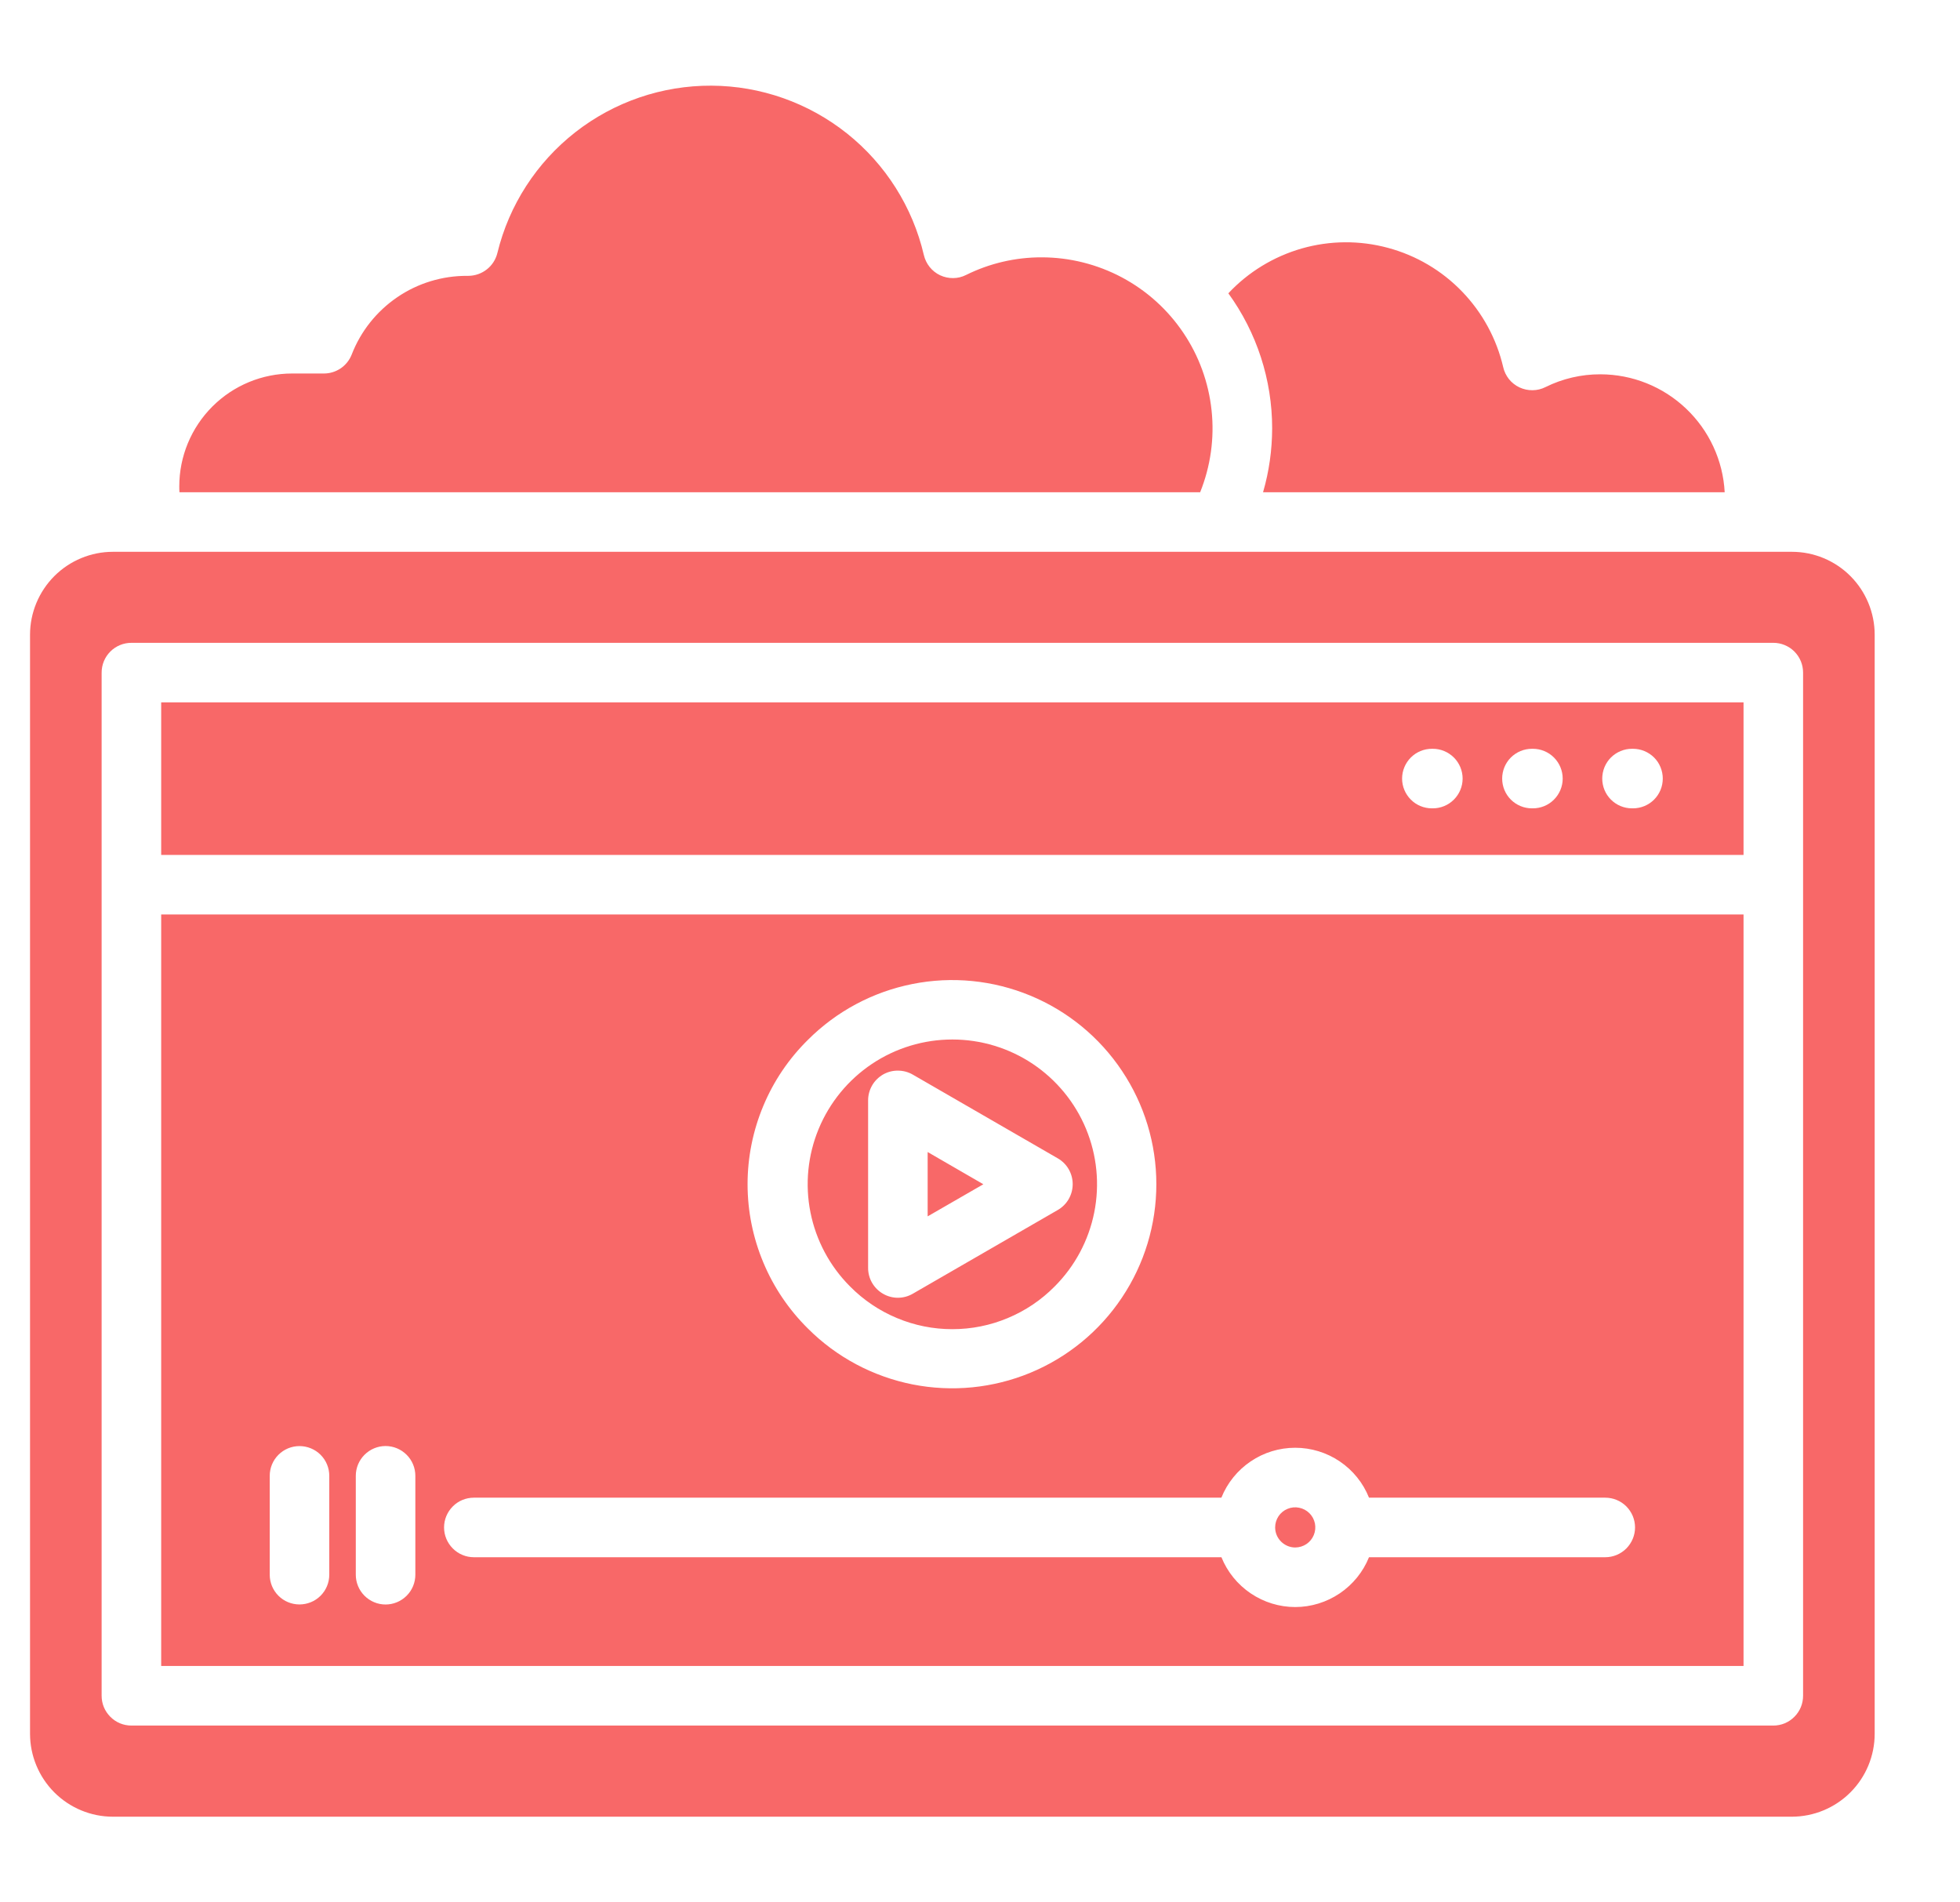 <svg width="34" height="33" viewBox="0 0 34 33" fill="none" xmlns="http://www.w3.org/2000/svg">
<path d="M31.084 9.572H21.166C21.15 9.572 21.134 9.572 21.118 9.572H1.959C1.578 9.572 1.212 9.724 0.942 9.994C0.673 10.264 0.521 10.63 0.521 11.011V30.075C0.521 30.456 0.673 30.822 0.942 31.092C1.212 31.362 1.578 31.514 1.959 31.514H31.084C31.465 31.513 31.831 31.361 32.1 31.091C32.369 30.822 32.52 30.456 32.52 30.075V11.011C32.52 10.63 32.369 10.264 32.1 9.994C31.831 9.724 31.465 9.572 31.084 9.572ZM31.278 29.416C31.278 29.484 31.265 29.551 31.239 29.614C31.213 29.676 31.175 29.733 31.127 29.781C31.079 29.829 31.022 29.868 30.959 29.894C30.897 29.92 30.829 29.933 30.762 29.933H2.28C2.212 29.933 2.144 29.92 2.082 29.894C2.019 29.868 1.962 29.829 1.914 29.781C1.866 29.733 1.828 29.676 1.802 29.614C1.776 29.551 1.763 29.484 1.763 29.416V11.668C1.763 11.6 1.776 11.533 1.802 11.47C1.828 11.407 1.866 11.35 1.914 11.302C1.962 11.254 2.019 11.216 2.082 11.19C2.144 11.164 2.212 11.151 2.28 11.151H30.762C30.829 11.151 30.897 11.164 30.959 11.19C31.022 11.216 31.079 11.254 31.127 11.302C31.175 11.35 31.213 11.407 31.239 11.47C31.265 11.533 31.278 11.6 31.278 11.668V29.416ZM2.796 28.899H30.245V15.863H2.796V28.899ZM14.016 18.037C14.511 17.542 15.142 17.205 15.829 17.069C16.515 16.932 17.227 17.003 17.874 17.271C18.521 17.539 19.074 17.993 19.462 18.575C19.852 19.157 20.059 19.842 20.059 20.542C20.059 21.242 19.852 21.926 19.462 22.509C19.074 23.091 18.521 23.545 17.874 23.813C17.227 24.081 16.515 24.151 15.829 24.015C15.142 23.878 14.511 23.542 14.016 23.047C13.684 22.719 13.42 22.329 13.241 21.899C13.061 21.469 12.968 21.008 12.968 20.542C12.968 20.076 13.061 19.614 13.241 19.184C13.42 18.754 13.684 18.364 14.016 18.037ZM8.22 25.98H21.187C21.29 25.724 21.467 25.505 21.695 25.351C21.923 25.196 22.192 25.114 22.468 25.114C22.743 25.114 23.012 25.196 23.241 25.351C23.469 25.505 23.646 25.724 23.748 25.98H27.846C27.983 25.98 28.115 26.034 28.212 26.131C28.308 26.228 28.363 26.359 28.363 26.496C28.363 26.633 28.308 26.764 28.212 26.861C28.115 26.958 27.983 27.013 27.846 27.013H23.748C23.645 27.268 23.468 27.486 23.24 27.64C23.012 27.794 22.743 27.877 22.468 27.877C22.193 27.877 21.924 27.794 21.696 27.64C21.468 27.486 21.291 27.268 21.188 27.013H8.22C8.083 27.013 7.951 26.958 7.855 26.861C7.758 26.764 7.703 26.633 7.703 26.496C7.703 26.359 7.758 26.228 7.855 26.131C7.951 26.034 8.083 25.98 8.22 25.98ZM6.172 25.601C6.172 25.464 6.226 25.333 6.323 25.236C6.42 25.139 6.551 25.084 6.688 25.084C6.826 25.084 6.957 25.139 7.054 25.236C7.151 25.333 7.205 25.464 7.205 25.601V27.316C7.205 27.453 7.151 27.584 7.054 27.681C6.957 27.778 6.826 27.833 6.688 27.833C6.551 27.833 6.42 27.778 6.323 27.681C6.226 27.584 6.172 27.453 6.172 27.316V25.601ZM4.679 25.601C4.679 25.464 4.733 25.333 4.83 25.236C4.927 25.139 5.058 25.085 5.195 25.085C5.332 25.085 5.464 25.139 5.561 25.236C5.658 25.333 5.712 25.464 5.712 25.601V27.316C5.712 27.453 5.658 27.584 5.561 27.681C5.464 27.778 5.332 27.832 5.195 27.832C5.058 27.832 4.927 27.778 4.83 27.681C4.733 27.584 4.679 27.453 4.679 27.316V25.601ZM22.12 26.496C22.12 26.427 22.14 26.36 22.178 26.302C22.216 26.245 22.271 26.2 22.334 26.174C22.398 26.147 22.468 26.14 22.535 26.154C22.603 26.167 22.665 26.2 22.714 26.249C22.763 26.297 22.796 26.359 22.81 26.427C22.823 26.494 22.817 26.564 22.79 26.628C22.764 26.692 22.72 26.746 22.662 26.785C22.605 26.823 22.538 26.843 22.469 26.844C22.377 26.844 22.288 26.807 22.223 26.742C22.157 26.677 22.12 26.588 22.12 26.496ZM18.295 22.316C18.646 21.965 18.885 21.518 18.982 21.031C19.079 20.544 19.029 20.04 18.839 19.581C18.649 19.123 18.327 18.731 17.915 18.455C17.502 18.179 17.017 18.032 16.52 18.032C16.024 18.032 15.539 18.179 15.126 18.455C14.714 18.731 14.392 19.123 14.202 19.581C14.012 20.04 13.962 20.544 14.059 21.031C14.156 21.518 14.395 21.965 14.746 22.316C14.978 22.551 15.254 22.737 15.559 22.864C15.864 22.992 16.19 23.057 16.52 23.057C16.851 23.057 17.177 22.992 17.482 22.864C17.787 22.737 18.063 22.551 18.295 22.316ZM15.059 19.088C15.059 18.997 15.083 18.908 15.128 18.83C15.173 18.751 15.239 18.686 15.317 18.64C15.396 18.595 15.485 18.571 15.576 18.572C15.667 18.572 15.756 18.596 15.834 18.641L18.35 20.094C18.428 20.139 18.494 20.204 18.539 20.283C18.584 20.361 18.608 20.451 18.608 20.541C18.608 20.632 18.584 20.721 18.539 20.8C18.494 20.878 18.428 20.944 18.35 20.989L15.834 22.442C15.755 22.488 15.666 22.512 15.575 22.512C15.485 22.512 15.396 22.488 15.317 22.442C15.239 22.397 15.174 22.332 15.128 22.253C15.083 22.175 15.059 22.086 15.059 21.995V19.088ZM17.058 20.543L16.092 21.1V19.984L17.058 20.543ZM2.796 14.83H30.245V12.184H2.796V14.83ZM28.31 12.989H28.327C28.464 12.989 28.596 13.044 28.693 13.14C28.79 13.237 28.844 13.369 28.844 13.506C28.844 13.643 28.79 13.774 28.693 13.871C28.596 13.968 28.464 14.022 28.327 14.022H28.31C28.173 14.022 28.042 13.968 27.945 13.871C27.848 13.774 27.794 13.643 27.794 13.506C27.794 13.369 27.848 13.237 27.945 13.14C28.042 13.044 28.173 12.989 28.31 12.989ZM26.574 12.989H26.591C26.728 12.989 26.86 13.044 26.956 13.14C27.053 13.237 27.108 13.369 27.108 13.506C27.108 13.643 27.053 13.774 26.956 13.871C26.86 13.968 26.728 14.022 26.591 14.022H26.574C26.437 14.022 26.306 13.968 26.209 13.871C26.112 13.774 26.058 13.643 26.058 13.506C26.058 13.369 26.112 13.237 26.209 13.14C26.306 13.044 26.437 12.989 26.574 12.989ZM24.839 12.989H24.855C24.992 12.989 25.123 13.044 25.22 13.14C25.317 13.237 25.372 13.369 25.372 13.506C25.372 13.643 25.317 13.774 25.22 13.871C25.123 13.968 24.992 14.022 24.855 14.022H24.839C24.702 14.022 24.57 13.968 24.474 13.871C24.377 13.774 24.322 13.643 24.322 13.506C24.322 13.369 24.377 13.237 24.474 13.14C24.57 13.044 24.702 12.989 24.839 12.989ZM22.068 7.43C22.068 6.589 21.802 5.769 21.308 5.088C21.654 4.718 22.095 4.45 22.582 4.31C23.07 4.171 23.586 4.167 24.075 4.299C24.565 4.43 25.01 4.692 25.362 5.057C25.714 5.421 25.961 5.875 26.076 6.369C26.093 6.445 26.128 6.516 26.176 6.577C26.225 6.638 26.288 6.687 26.358 6.72C26.429 6.753 26.506 6.77 26.584 6.769C26.662 6.769 26.739 6.75 26.809 6.715C27.105 6.568 27.431 6.492 27.762 6.493C28.315 6.494 28.846 6.706 29.247 7.087C29.648 7.467 29.889 7.987 29.918 8.539H21.91C22.015 8.178 22.067 7.805 22.068 7.43ZM3.113 8.539C3.11 8.504 3.11 8.47 3.11 8.436C3.11 7.917 3.317 7.419 3.684 7.052C4.051 6.685 4.549 6.479 5.068 6.479H5.62C5.724 6.479 5.825 6.447 5.911 6.389C5.997 6.33 6.063 6.247 6.101 6.15C6.257 5.747 6.533 5.4 6.891 5.156C7.248 4.912 7.672 4.783 8.105 4.785H8.125C8.241 4.784 8.354 4.745 8.445 4.673C8.536 4.602 8.6 4.502 8.628 4.389C8.83 3.558 9.307 2.82 9.981 2.293C10.654 1.767 11.486 1.482 12.341 1.486C13.196 1.49 14.025 1.783 14.694 2.316C15.362 2.849 15.832 3.592 16.026 4.424C16.044 4.5 16.078 4.571 16.127 4.632C16.176 4.693 16.238 4.742 16.308 4.775C16.379 4.808 16.456 4.825 16.534 4.824C16.612 4.824 16.688 4.805 16.758 4.77C17.165 4.568 17.614 4.463 18.069 4.464C18.554 4.464 19.032 4.584 19.46 4.811C19.889 5.039 20.255 5.369 20.526 5.771C20.798 6.173 20.966 6.636 21.017 7.118C21.069 7.601 21 8.088 20.819 8.539H3.113Z" fill="#F86868"/>
</svg>
